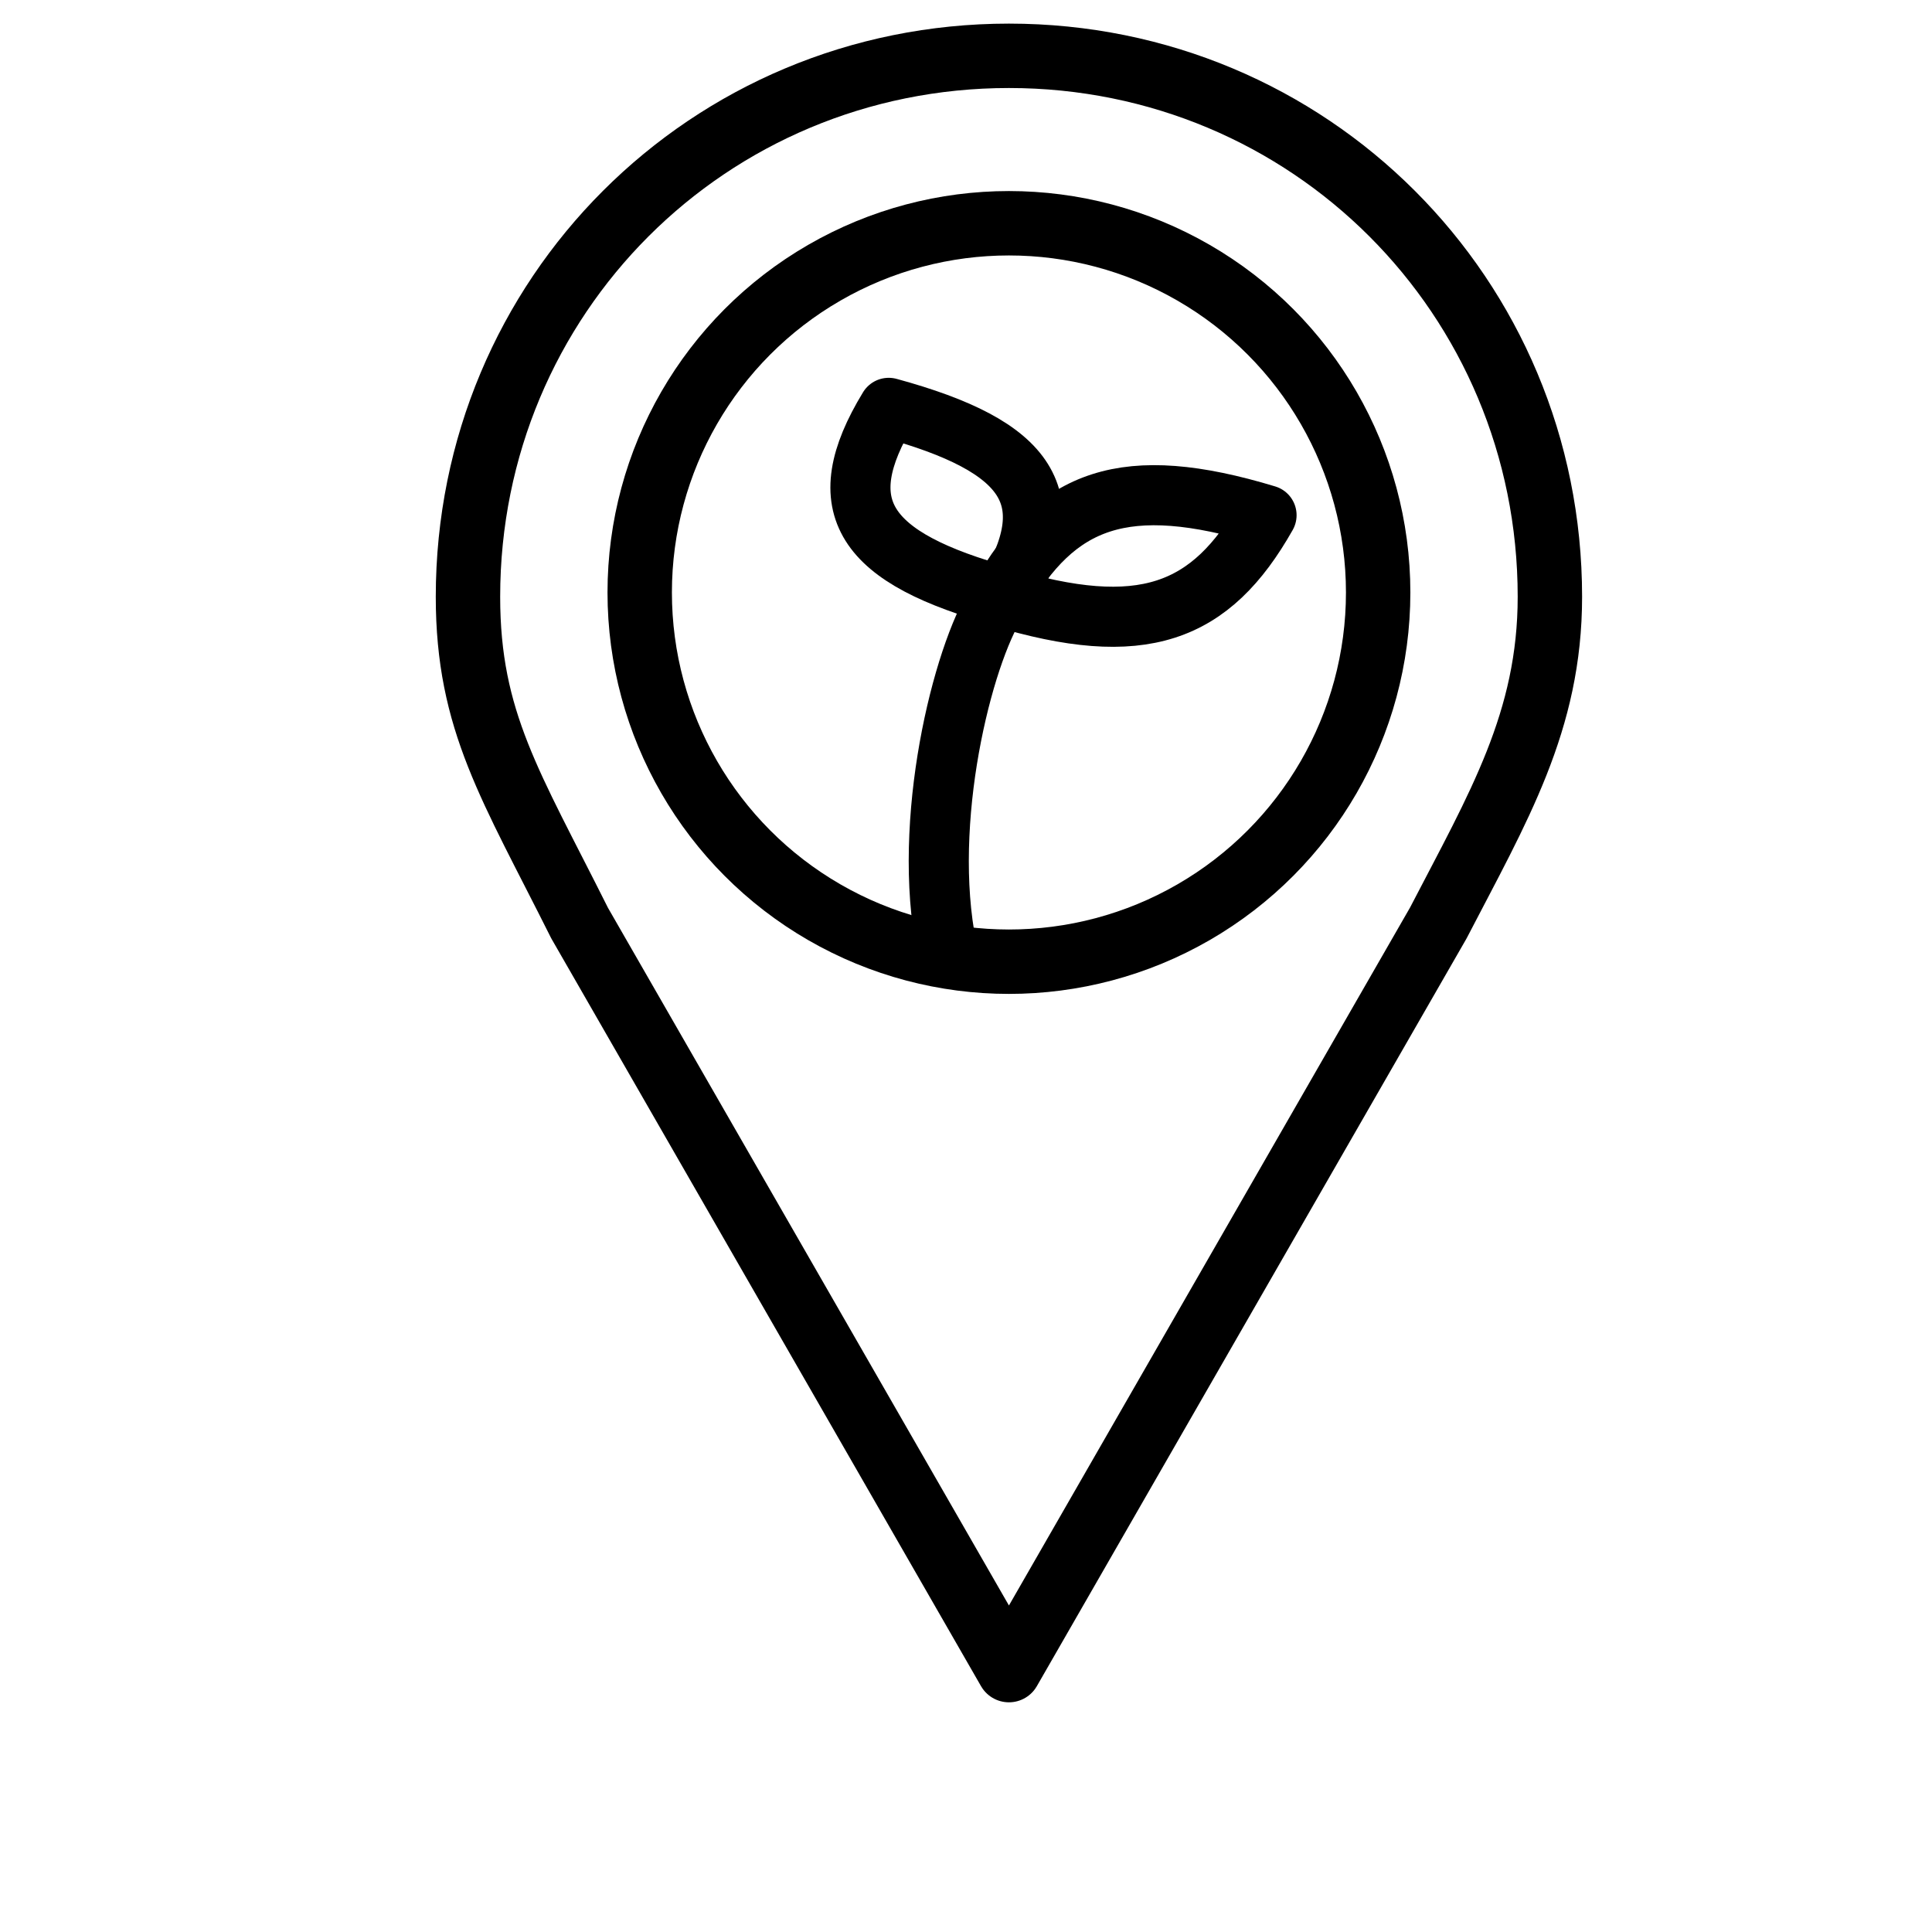<?xml version="1.0" encoding="UTF-8"?>
<svg xmlns="http://www.w3.org/2000/svg" width="45px" height="45px" version="1.1" viewBox="0 0 45 45">
  <defs>
    <style>
      .cls-1 {
        stroke-miterlimit: 10;
      }

      .cls-1, .cls-2, .cls-3 {
        fill: none;
        stroke: #000;
      }

      .cls-1, .cls-3 {
        stroke-width: 1.5px;
      }

      .cls-2 {
        stroke-width: 1.4px;
      }

      .cls-2, .cls-3 {
        stroke-linecap: round;
        stroke-linejoin: round;
      }
    </style>
  </defs>
  <!-- Generator: Adobe Illustrator 28.7.1, SVG Export Plug-In . SVG Version: 1.2.0 Build 142)  -->
  <g>
    <g id="Layer_1">
      <path class="cls-3" d="M36.1,13.9c0,2.9-1.2,4.9-2.6,7.6l-10,17.4-10-17.4c-1.6-3.2-2.6-4.7-2.6-7.6,0-7,5.6-12.6,12.6-12.6s12.6,5.6,12.6,12.6Z"/>
      <circle class="cls-1" cx="23.5" cy="13.8" r="8.6"/>
      <path id="Path" class="cls-2" d="M22,21.8c-.5-3,.5-6.8,1.3-7.9"/>
      <path id="Path-2" data-name="Path" class="cls-2" d="M20.7,9.5c-1.4,2.3-.6,3.5,2.7,4.4,1.4-2.3.6-3.5-2.7-4.4Z"/>
      <path id="Path-3" data-name="Path" class="cls-2" d="M23.3,13.9c3.3,1,4.9.4,6.2-1.9-3.3-1-4.9-.4-6.2,1.9Z"/>
    </g>
  </g>
</svg>